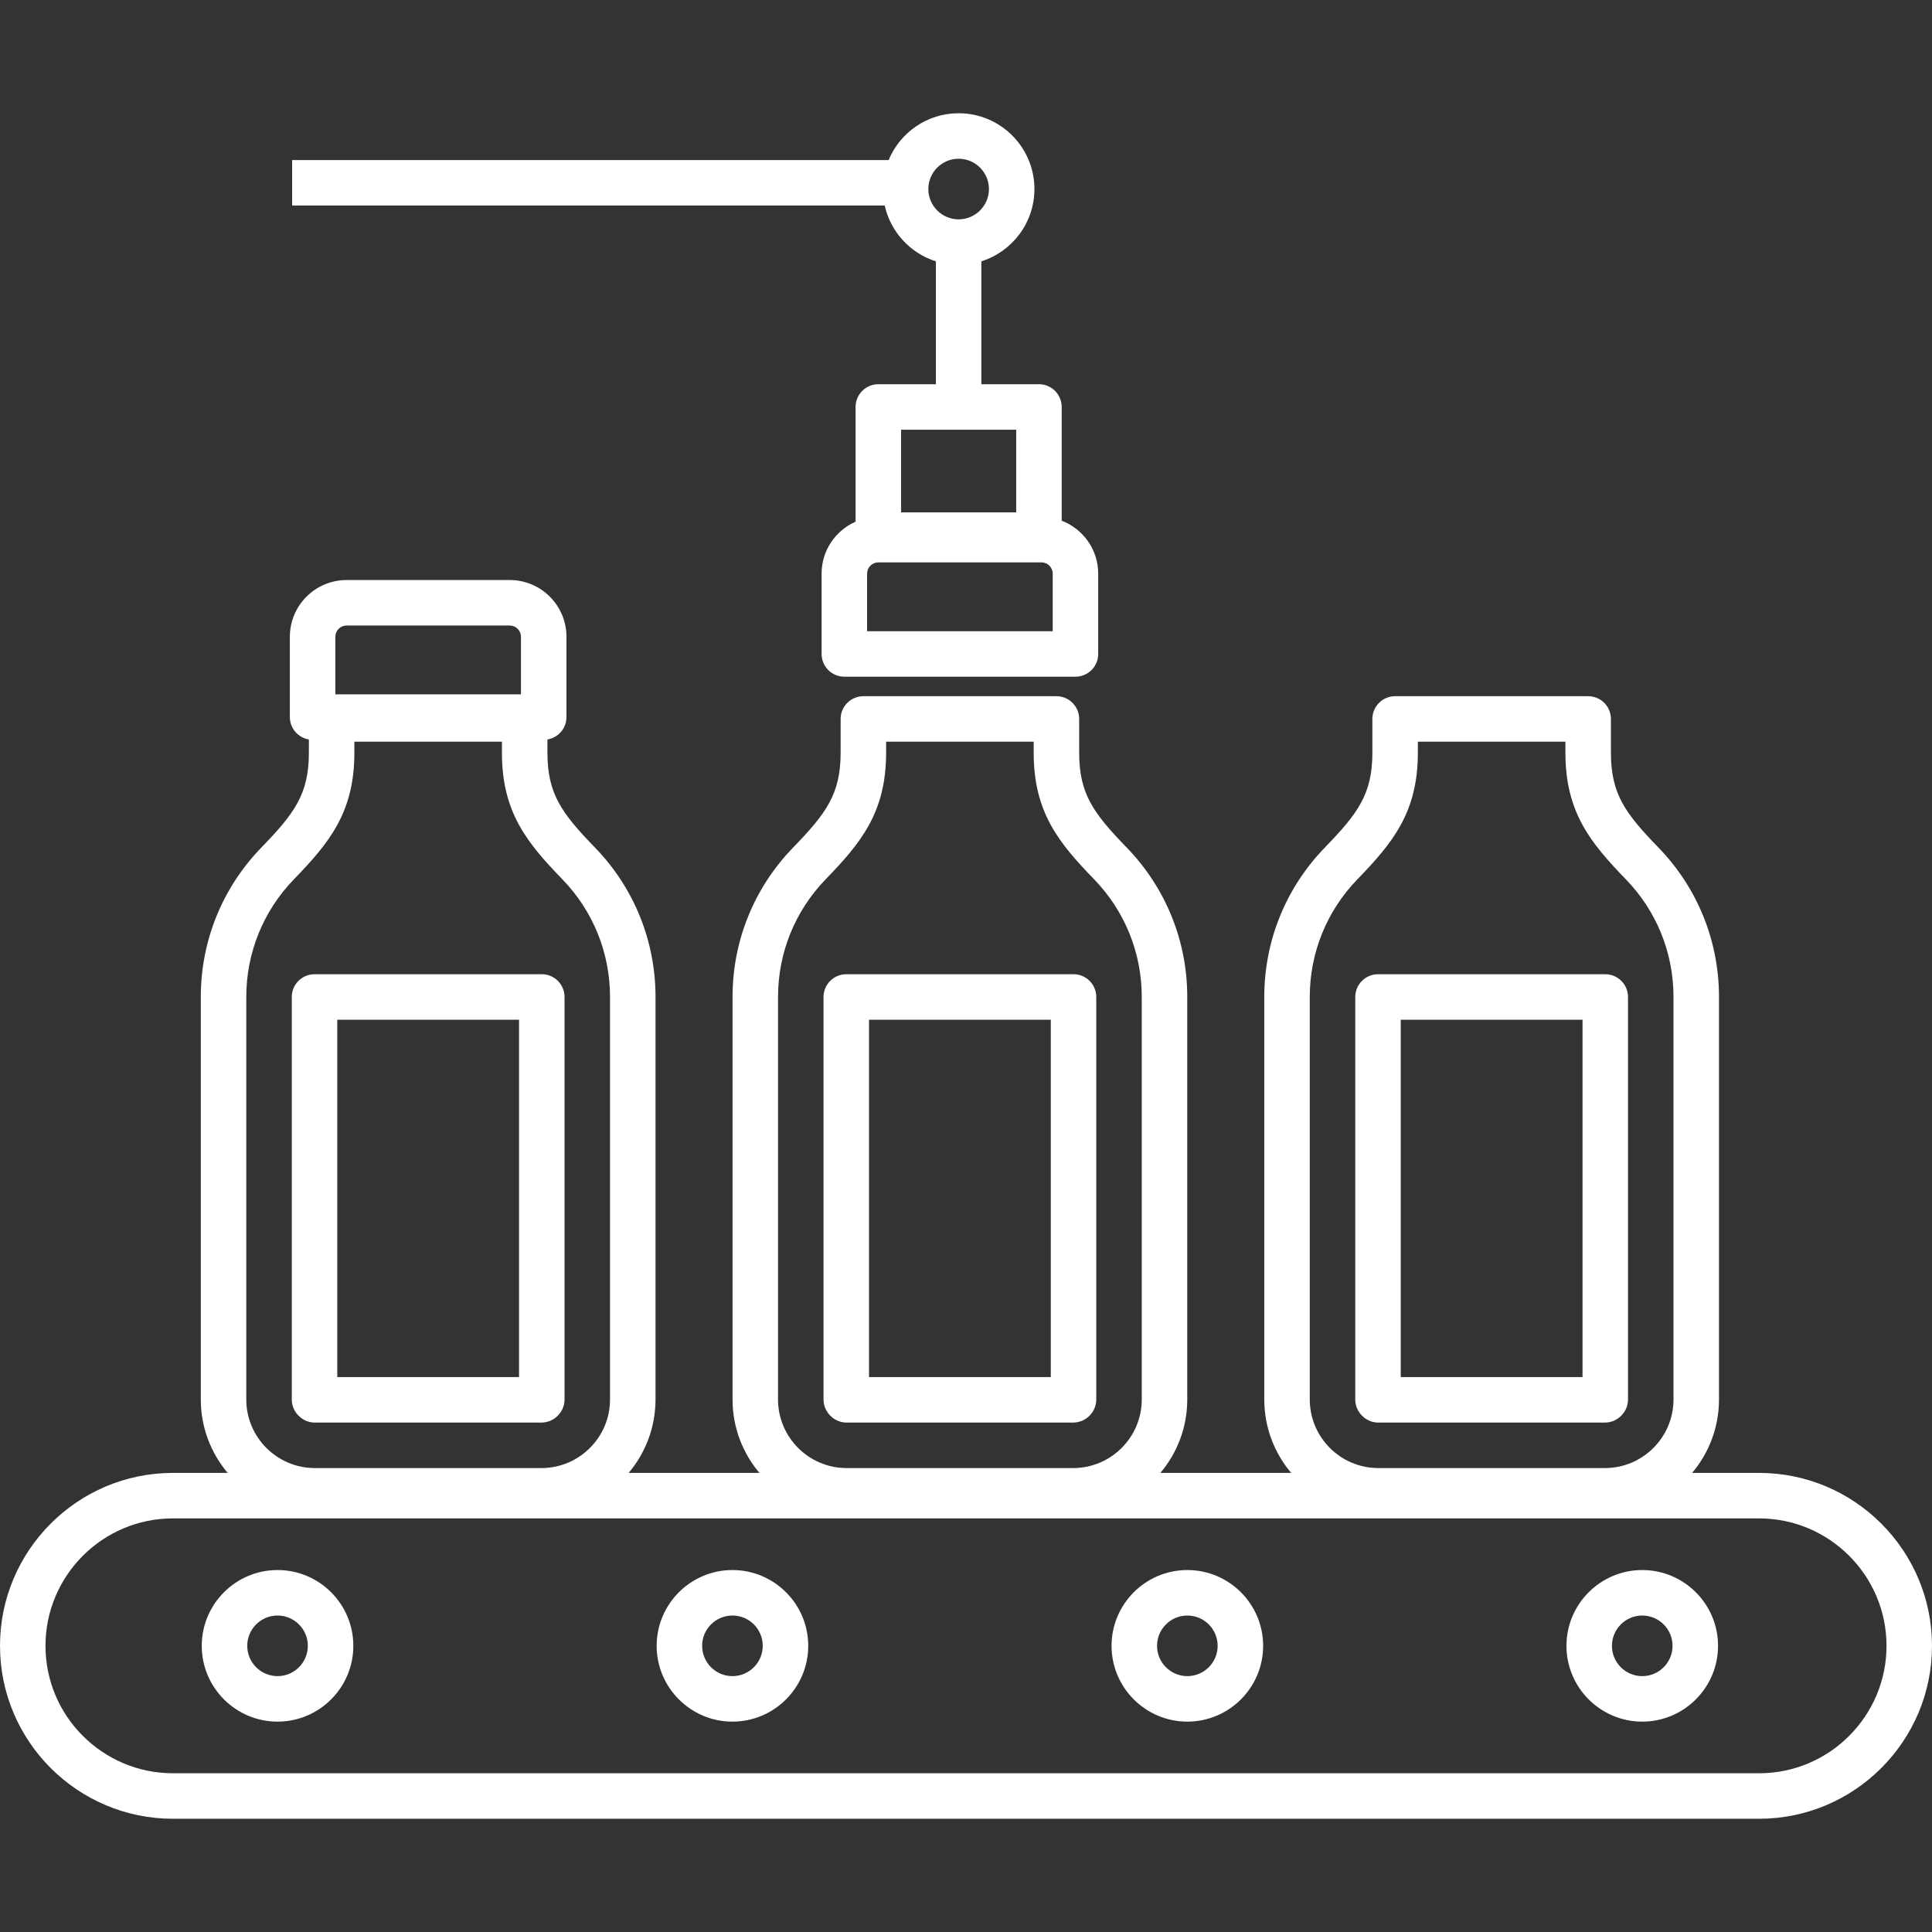 <svg xmlns="http://www.w3.org/2000/svg" xmlns:xlink="http://www.w3.org/1999/xlink" id="Layer_1" style="enable-background:new 0 0 424.707 424.707;" version="1.1" viewBox="0 0 424.707 424.707" xml:space="preserve"><rect x="0" y="0" width="424.707" height="424.707" fill="#333333" stroke="none"/><g><path d="M65.682,311.256c0.938,0.938,2.209,1.464,3.536,1.464h49.806c1.32,0,2.587-0.522,3.524-1.453l0.077-0.076   c0.944-0.938,1.476-2.215,1.476-3.547v-88.48c0-2.761-2.239-5-5-5H69.141c-2.761,0-5,2.239-5,5v88.48   c0,1.326,0.527,2.598,1.464,3.536L65.682,311.256z M74.141,224.164H114.1v78.557H74.141V224.164z" fill="#ffffff"/><path d="M182.573,311.256c0.938,0.938,2.209,1.464,3.536,1.464h49.806c1.326,0,2.598-0.527,3.536-1.464l0.076-0.076   c0.938-0.938,1.464-2.209,1.464-3.536v-88.48c0-2.761-2.239-5-5-5h-49.958c-2.761,0-5,2.239-5,5v88.48   c0,1.326,0.527,2.598,1.464,3.536L182.573,311.256z M191.032,224.164h39.958v78.557h-39.958V224.164z" fill="#ffffff"/><path d="M299.475,311.268c0.937,0.931,2.204,1.453,3.524,1.453h49.806c1.326,0,2.598-0.527,3.536-1.464l0.076-0.076   c0.938-0.938,1.464-2.209,1.464-3.536v-88.48c0-2.761-2.239-5-5-5h-49.958c-2.761,0-5,2.239-5,5v88.48   c0,1.332,0.531,2.608,1.476,3.547L299.475,311.268z M307.923,224.164h39.958v78.557h-39.958V224.164z" fill="#ffffff"/><path d="M386.693,323.785h-14.717c3.681-4.365,5.906-9.997,5.906-16.141v-88.48c0-12.318-4.719-23.975-13.288-32.823   c-7.28-7.519-10.471-11.765-10.471-20.867v-7.429c0-2.761-2.239-5-5-5h-42.439c-2.761,0-5,2.239-5,5v7.429   c0,9.102-3.191,13.348-10.472,20.867c-8.569,8.849-13.288,20.505-13.288,32.823v88.48c0,6.144,2.225,11.775,5.906,16.141h-28.744   c3.681-4.365,5.906-9.997,5.906-16.141v-88.48c0-12.317-4.719-23.974-13.288-32.823c-7.281-7.519-10.472-11.765-10.472-20.867   v-7.429c0-2.761-2.239-5-5-5h-42.439c-2.761,0-5,2.239-5,5v7.429c0,9.102-3.191,13.348-10.472,20.867   c-8.569,8.849-13.288,20.505-13.288,32.823v88.48c0,6.144,2.225,11.775,5.906,16.141h-28.744c3.681-4.365,5.906-9.997,5.906-16.141   v-88.48c0-12.318-4.719-23.975-13.288-32.823c-7.281-7.519-10.472-11.765-10.472-20.867v-2.921c2.37-0.392,4.183-2.436,4.183-4.918   v-17.656c0-6.876-5.595-12.471-12.471-12.471H76.189c-6.876,0-12.471,5.595-12.471,12.471v17.656c0,2.481,1.812,4.525,4.182,4.918   v2.921c0,9.102-3.191,13.348-10.471,20.867c-8.569,8.849-13.288,20.505-13.288,32.823v88.48c0,6.144,2.225,11.775,5.906,16.141   H38.014C17.053,323.785,0,340.838,0,361.799s17.053,38.014,38.014,38.014h348.679c20.961,0,38.014-17.053,38.014-38.014   S407.654,323.785,386.693,323.785z M287.923,219.164c0-9.707,3.719-18.894,10.472-25.867c7.781-8.035,13.288-14.733,13.288-27.823   v-2.429h32.439v2.429c0,13.089,5.507,19.789,13.288,27.824c6.753,6.973,10.472,16.159,10.472,25.866v88.48   c0,8.313-6.763,15.076-15.076,15.076H303c-8.313,0-15.077-6.763-15.077-15.076V219.164z M171.032,219.164   c0-9.707,3.719-18.894,10.472-25.867c7.78-8.035,13.288-14.734,13.288-27.823v-2.429h32.439v2.429   c0,13.09,5.507,19.789,13.288,27.823c6.752,6.974,10.471,16.16,10.471,25.867v88.48c0,8.313-6.763,15.076-15.076,15.076h-49.806   c-8.313,0-15.076-6.763-15.076-15.076V219.164z M73.718,139.979c0-1.363,1.108-2.471,2.471-2.471h35.862   c1.363,0,2.471,1.108,2.471,2.471v12.656H73.718V139.979z M54.141,219.164c0-9.707,3.719-18.894,10.472-25.867   c7.78-8.035,13.288-14.734,13.288-27.823v-2.429h32.439v2.429c0,13.09,5.507,19.789,13.288,27.824   c6.753,6.973,10.472,16.159,10.472,25.866v88.48c0,8.313-6.763,15.076-15.077,15.076H69.217c-8.313,0-15.076-6.763-15.076-15.076   V219.164z M386.693,389.813H38.014C22.567,389.813,10,377.246,10,361.799c0-15.447,12.567-28.014,28.014-28.014h348.679   c15.447,0,28.014,12.567,28.014,28.014C414.707,377.246,402.14,389.813,386.693,389.813z" fill="#ffffff"/><path d="M61.011,345.138c-9.187,0-16.661,7.474-16.661,16.661s7.474,16.662,16.661,16.662s16.661-7.475,16.661-16.662   S70.198,345.138,61.011,345.138z M61.011,368.46c-3.673,0-6.661-2.988-6.661-6.662c0-3.673,2.988-6.661,6.661-6.661   s6.661,2.988,6.661,6.661C67.672,365.472,64.684,368.46,61.011,368.46z" fill="#ffffff"/><path d="M161.011,345.138c-9.187,0-16.661,7.474-16.661,16.661s7.474,16.662,16.661,16.662s16.661-7.475,16.661-16.662   S170.198,345.138,161.011,345.138z M161.011,368.46c-3.673,0-6.661-2.988-6.661-6.662c0-3.673,2.988-6.661,6.661-6.661   s6.661,2.988,6.661,6.661C167.672,365.472,164.684,368.46,161.011,368.46z" fill="#ffffff"/><path d="M261.011,345.138c-9.187,0-16.661,7.474-16.661,16.661s7.474,16.662,16.661,16.662s16.661-7.475,16.661-16.662   S270.198,345.138,261.011,345.138z M261.011,368.46c-3.673,0-6.661-2.988-6.661-6.662c0-3.673,2.988-6.661,6.661-6.661   s6.661,2.988,6.661,6.661C267.672,365.472,264.684,368.46,261.011,368.46z" fill="#ffffff"/><path d="M361.011,345.138c-9.187,0-16.661,7.474-16.661,16.661s7.474,16.662,16.661,16.662s16.661-7.475,16.661-16.662   S370.198,345.138,361.011,345.138z M361.011,368.46c-3.673,0-6.661-2.988-6.661-6.662c0-3.673,2.988-6.661,6.661-6.661   s6.661,2.988,6.661,6.661C367.672,365.472,364.684,368.46,361.011,368.46z" fill="#ffffff"/><path d="M205.734,57.447v27.016H193.08c-2.761,0-5,2.239-5,5v25.221c-4.393,1.932-7.471,6.319-7.471,11.417v17.656   c0,2.761,2.239,5,5,5h50.805c2.761,0,5-2.239,5-5v-17.656c0-5.309-3.341-9.842-8.026-11.638v-25c0-2.761-2.239-5-5-5h-12.654   V57.447c6.751-2.129,11.661-8.447,11.661-15.893c0-9.187-7.474-16.661-16.661-16.661c-6.931,0-12.882,4.256-15.389,10.29H64.218v10   h130.265C195.781,50.996,200.114,55.675,205.734,57.447z M231.414,138.757h-40.805v-12.656c0-1.363,1.108-2.471,2.471-2.471h35.862   c1.363,0,2.471,1.108,2.471,2.471V138.757z M223.388,112.63H198.08V94.463h25.308V112.63z M210.734,34.894   c3.673,0,6.661,2.988,6.661,6.661c0,3.673-2.988,6.662-6.661,6.662s-6.661-2.988-6.661-6.662   C204.073,37.882,207.061,34.894,210.734,34.894z" fill="#ffffff"/></g><g/><g/><g/><g/><g/><g/><g/><g/><g/><g/><g/><g/><g/><g/><g/></svg>